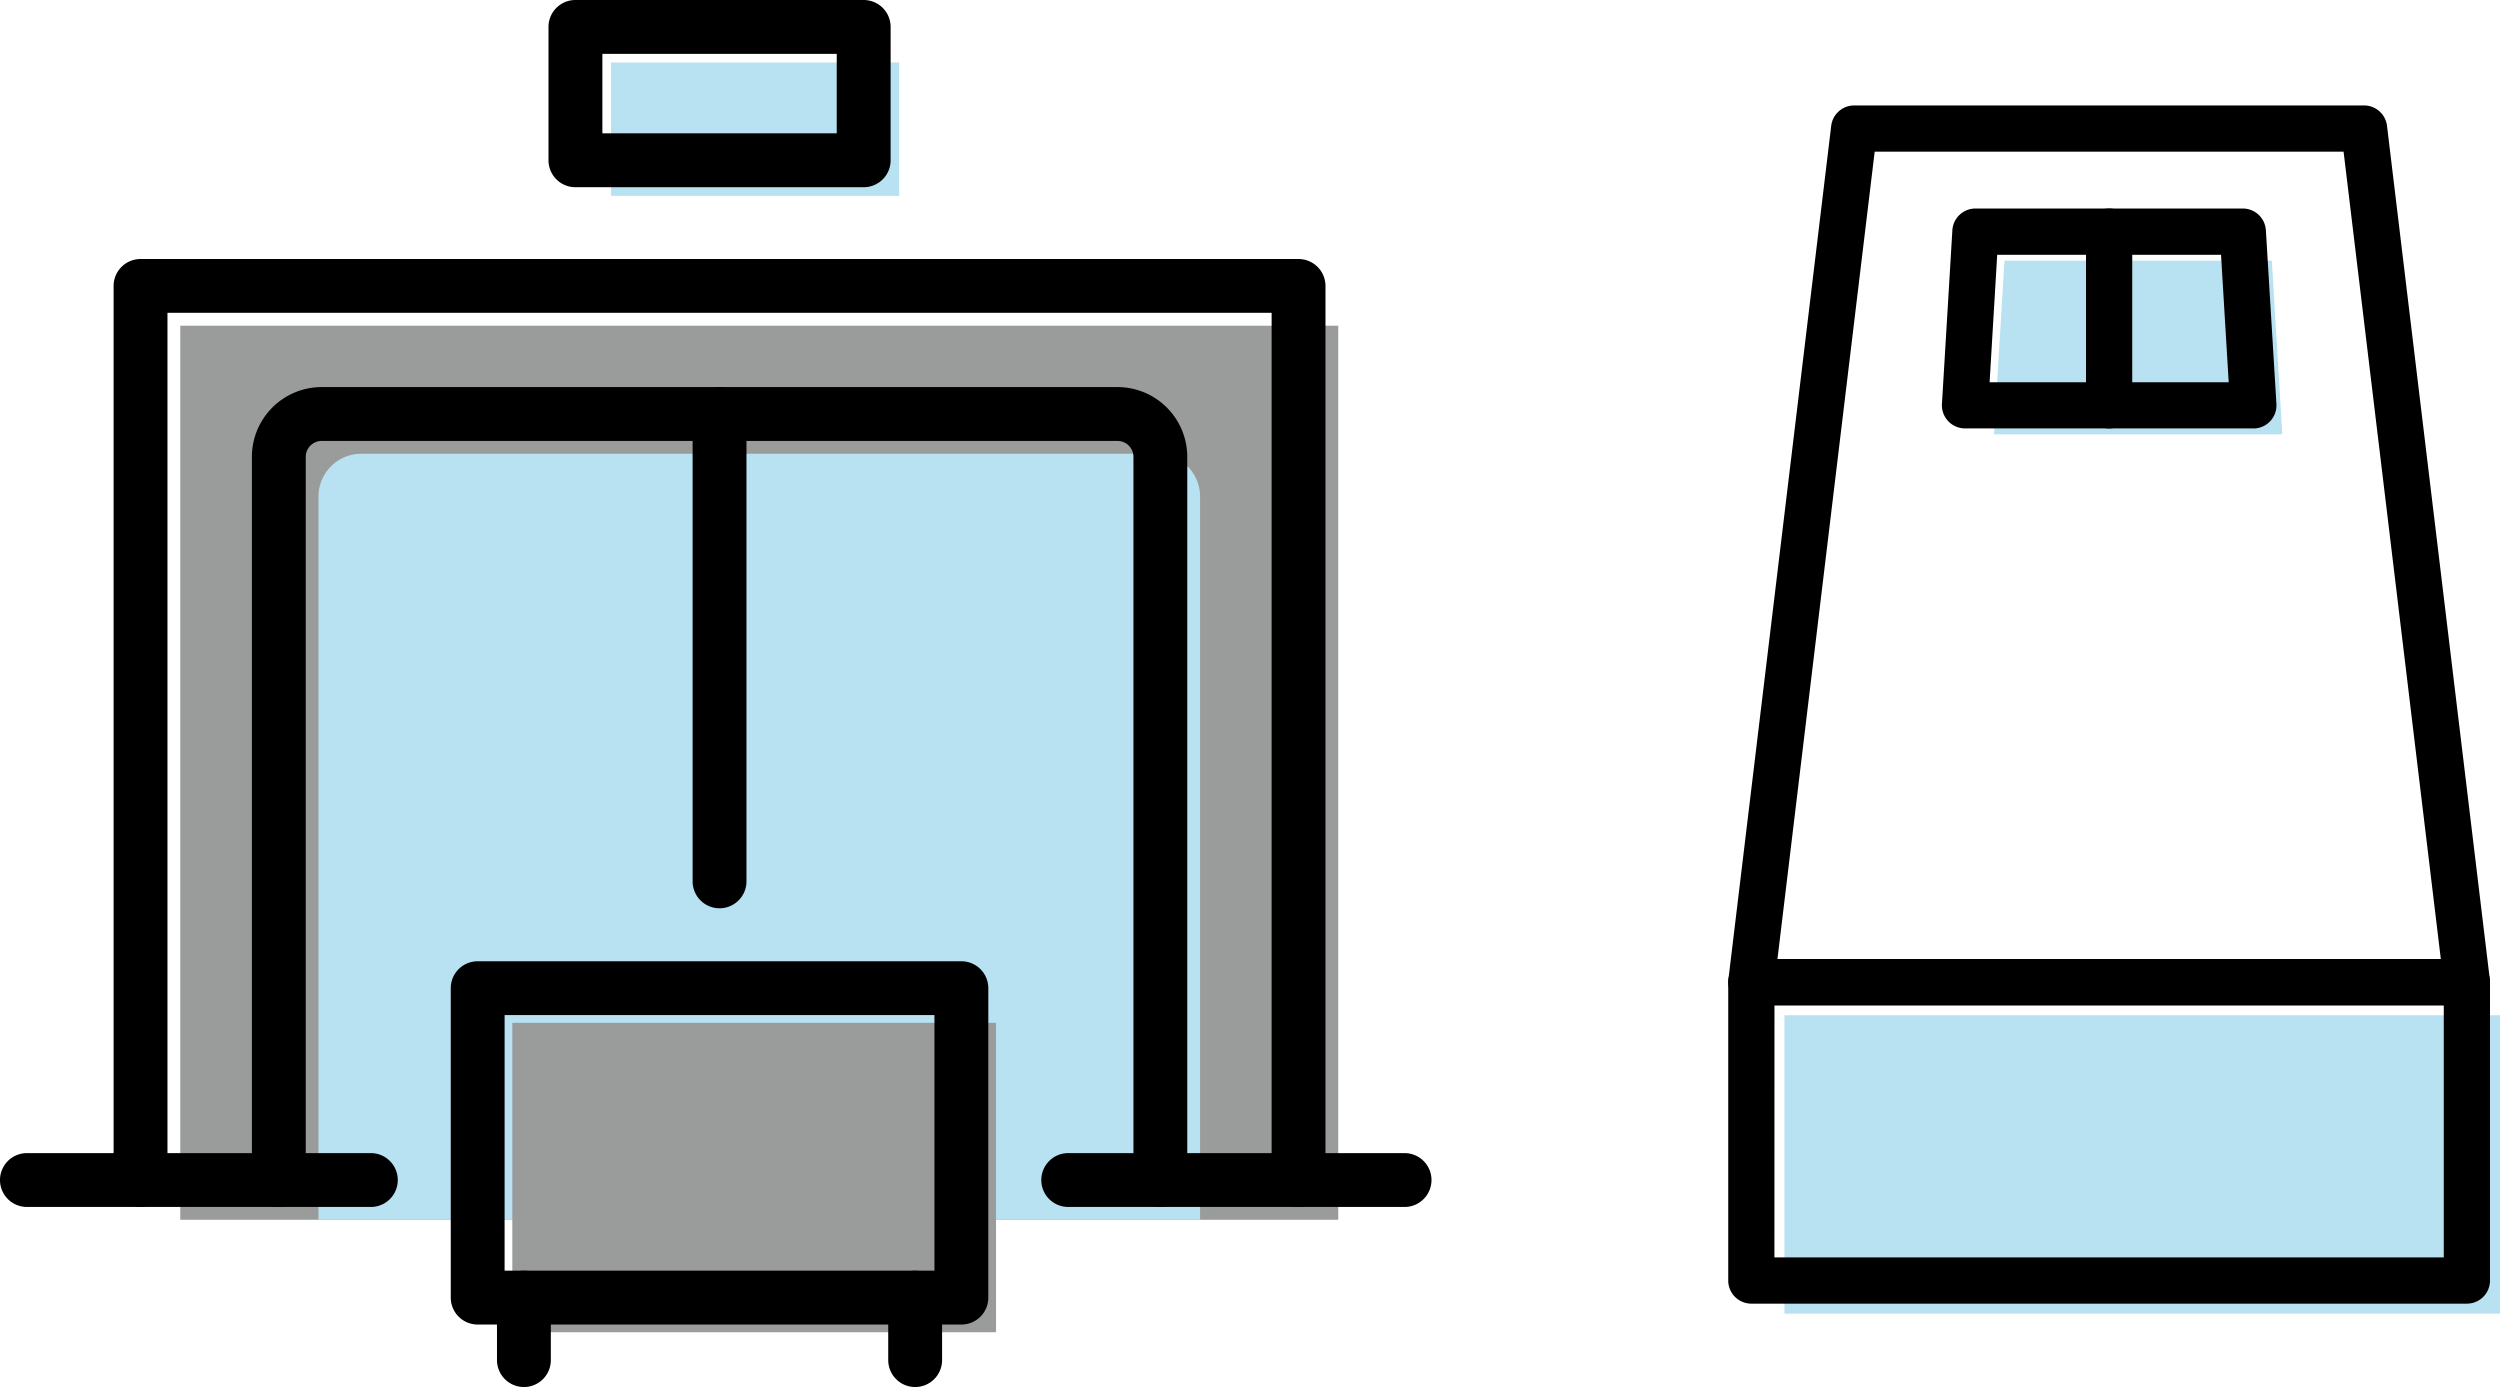 <svg xmlns="http://www.w3.org/2000/svg" xmlns:xlink="http://www.w3.org/1999/xlink" width="142.243" height="78.918" viewBox="0 0 142.243 78.918">
  <defs>
    <clipPath id="clip-path">
      <rect id="長方形_1026" data-name="長方形 1026" width="81.447" height="78.918" fill="none"/>
    </clipPath>
    <clipPath id="clip-path-2">
      <rect id="長方形_1028" data-name="長方形 1028" width="43.911" height="68.742" fill="none"/>
    </clipPath>
  </defs>
  <g id="グループ_801" data-name="グループ 801">
    <rect id="長方形_1023" data-name="長方形 1023" width="65.888" height="50.87" transform="translate(10.256 18.532)" fill="#9a9b9b"/>
    <g id="グループ_800" data-name="グループ 800" transform="translate(0 0)">
      <g id="グループ_799" data-name="グループ 799" clip-path="url(#clip-path)">
        <path id="パス_5146" data-name="パス 5146" d="M69.9,31.6H24.616a2.437,2.437,0,0,0-2.437,2.437V75.185H72.34V34.037A2.436,2.436,0,0,0,69.9,31.6" transform="translate(-4.059 -5.783)" fill="#b8e1f1"/>
        <rect id="長方形_1024" data-name="長方形 1024" width="16.395" height="7.588" transform="translate(34.767 3.557)" fill="#b8e1f1"/>
        <rect id="長方形_1025" data-name="長方形 1025" width="27.522" height="17.606" transform="translate(29.149 58.195)" fill="#9a9b9b"/>
        <path id="パス_5147" data-name="パス 5147" d="M75.332,71.974A1.532,1.532,0,0,1,73.8,70.442V21.1H10.976V70.442a1.532,1.532,0,0,1-3.064,0V19.572A1.532,1.532,0,0,1,9.444,18.04H75.332a1.533,1.533,0,0,1,1.532,1.532v50.87a1.533,1.533,0,0,1-1.532,1.532" transform="translate(-1.448 -3.302)"/>
        <path id="パス_5148" data-name="パス 5148" d="M69.23,73.606A1.532,1.532,0,0,1,67.7,72.075V30.927a.907.907,0,0,0-.905-.905H21.506a.906.906,0,0,0-.9.905V72.075a1.532,1.532,0,0,1-3.064,0V30.927a3.972,3.972,0,0,1,3.968-3.969H66.793a3.973,3.973,0,0,1,3.969,3.969V72.075a1.533,1.533,0,0,1-1.532,1.532" transform="translate(-3.21 -4.934)"/>
        <path id="パス_5149" data-name="パス 5149" d="M56.13,10.652h-16.4A1.532,1.532,0,0,1,38.2,9.12V1.532A1.532,1.532,0,0,1,39.734,0h16.4a1.532,1.532,0,0,1,1.532,1.532V9.12a1.532,1.532,0,0,1-1.532,1.532M41.266,7.588H54.6V3.064H41.266Z" transform="translate(-6.992 0)"/>
        <path id="パス_5150" data-name="パス 5150" d="M36.144,95.115a1.532,1.532,0,0,1-1.532-1.532V90.028a1.532,1.532,0,1,1,3.064,0v3.555a1.532,1.532,0,0,1-1.532,1.532" transform="translate(-6.335 -16.197)"/>
        <path id="パス_5151" data-name="パス 5151" d="M63.392,95.115a1.532,1.532,0,0,1-1.532-1.532V90.028a1.532,1.532,0,1,1,3.064,0v3.555a1.532,1.532,0,0,1-1.532,1.532" transform="translate(-11.322 -16.197)"/>
        <path id="パス_5152" data-name="パス 5152" d="M21.1,83.371H1.532a1.532,1.532,0,1,1,0-3.064H21.1a1.532,1.532,0,1,1,0,3.064" transform="translate(0 -14.698)"/>
        <path id="パス_5153" data-name="パス 5153" d="M49.768,56.612a1.532,1.532,0,0,1-1.532-1.532V28.49a1.532,1.532,0,0,1,3.064,0V55.08a1.532,1.532,0,0,1-1.532,1.532" transform="translate(-8.828 -4.934)"/>
        <path id="パス_5154" data-name="パス 5154" d="M93.189,83.371H74.052a1.532,1.532,0,1,1,0-3.064H93.189a1.532,1.532,0,1,1,0,3.064" transform="translate(-13.273 -14.698)"/>
        <path id="パス_5155" data-name="パス 5155" d="M60.446,87.615H32.925a1.531,1.531,0,0,1-1.532-1.532V68.478a1.532,1.532,0,0,1,1.532-1.532H60.446a1.532,1.532,0,0,1,1.532,1.532V86.084a1.532,1.532,0,0,1-1.532,1.532m-25.99-3.064H58.914V70.009H34.457Z" transform="translate(-5.746 -12.253)"/>
      </g>
    </g>
  </g>
  <g id="グループ_804" data-name="グループ 804" transform="translate(98.332 6)">
    <rect id="長方形_1027" data-name="長方形 1027" width="40.712" height="16.978" transform="translate(3.198 51.764)" fill="#b8e1f1"/>
    <path id="パス_5156" data-name="パス 5156" d="M45.272,53.125,39.423,4.56Z" transform="translate(-1.362 -1.362)" fill="#9a9b9b"/>
    <path id="パス_5157" data-name="パス 5157" d="M37.962,22.471H21.56l.595-9.882H37.367Z" transform="translate(-6.438 -3.759)" fill="#b8e1f1"/>
    <g id="グループ_803" data-name="グループ 803" transform="translate(0 0)">
      <g id="グループ_802" data-name="グループ 802" clip-path="url(#clip-path-2)">
        <path id="パス_5158" data-name="パス 5158" d="M42.027,88.851H1.315A1.315,1.315,0,0,1,0,87.536V70.558a1.315,1.315,0,0,1,1.315-1.315H42.027a1.315,1.315,0,0,1,1.315,1.315V87.536a1.315,1.315,0,0,1-1.315,1.315m-39.4-2.63H40.712V71.873H2.63Z" transform="translate(0 -20.677)"/>
        <path id="パス_5159" data-name="パス 5159" d="M42.027,51.2H1.315A1.314,1.314,0,0,1,.009,49.724L5.859,1.158A1.315,1.315,0,0,1,7.165,0H36.177a1.315,1.315,0,0,1,1.305,1.158l5.85,48.566A1.314,1.314,0,0,1,42.027,51.2M2.8,48.566H40.544L35.011,2.63H8.332Z" transform="translate(0 0)"/>
        <path id="パス_5160" data-name="パス 5160" d="M35.047,20.872h-16.4a1.316,1.316,0,0,1-1.313-1.394L17.927,9.6A1.316,1.316,0,0,1,19.24,8.36H34.452A1.316,1.316,0,0,1,35.765,9.6l.6,9.882a1.316,1.316,0,0,1-1.313,1.394m-15.006-2.63H33.65l-.437-7.252H20.478Z" transform="translate(-5.175 -2.496)"/>
        <path id="パス_5161" data-name="パス 5161" d="M30.338,20.872a1.315,1.315,0,0,1-1.315-1.315V9.675a1.315,1.315,0,0,1,2.63,0v9.882a1.315,1.315,0,0,1-1.315,1.315" transform="translate(-8.667 -2.496)"/>
      </g>
    </g>
  </g>
</svg>
